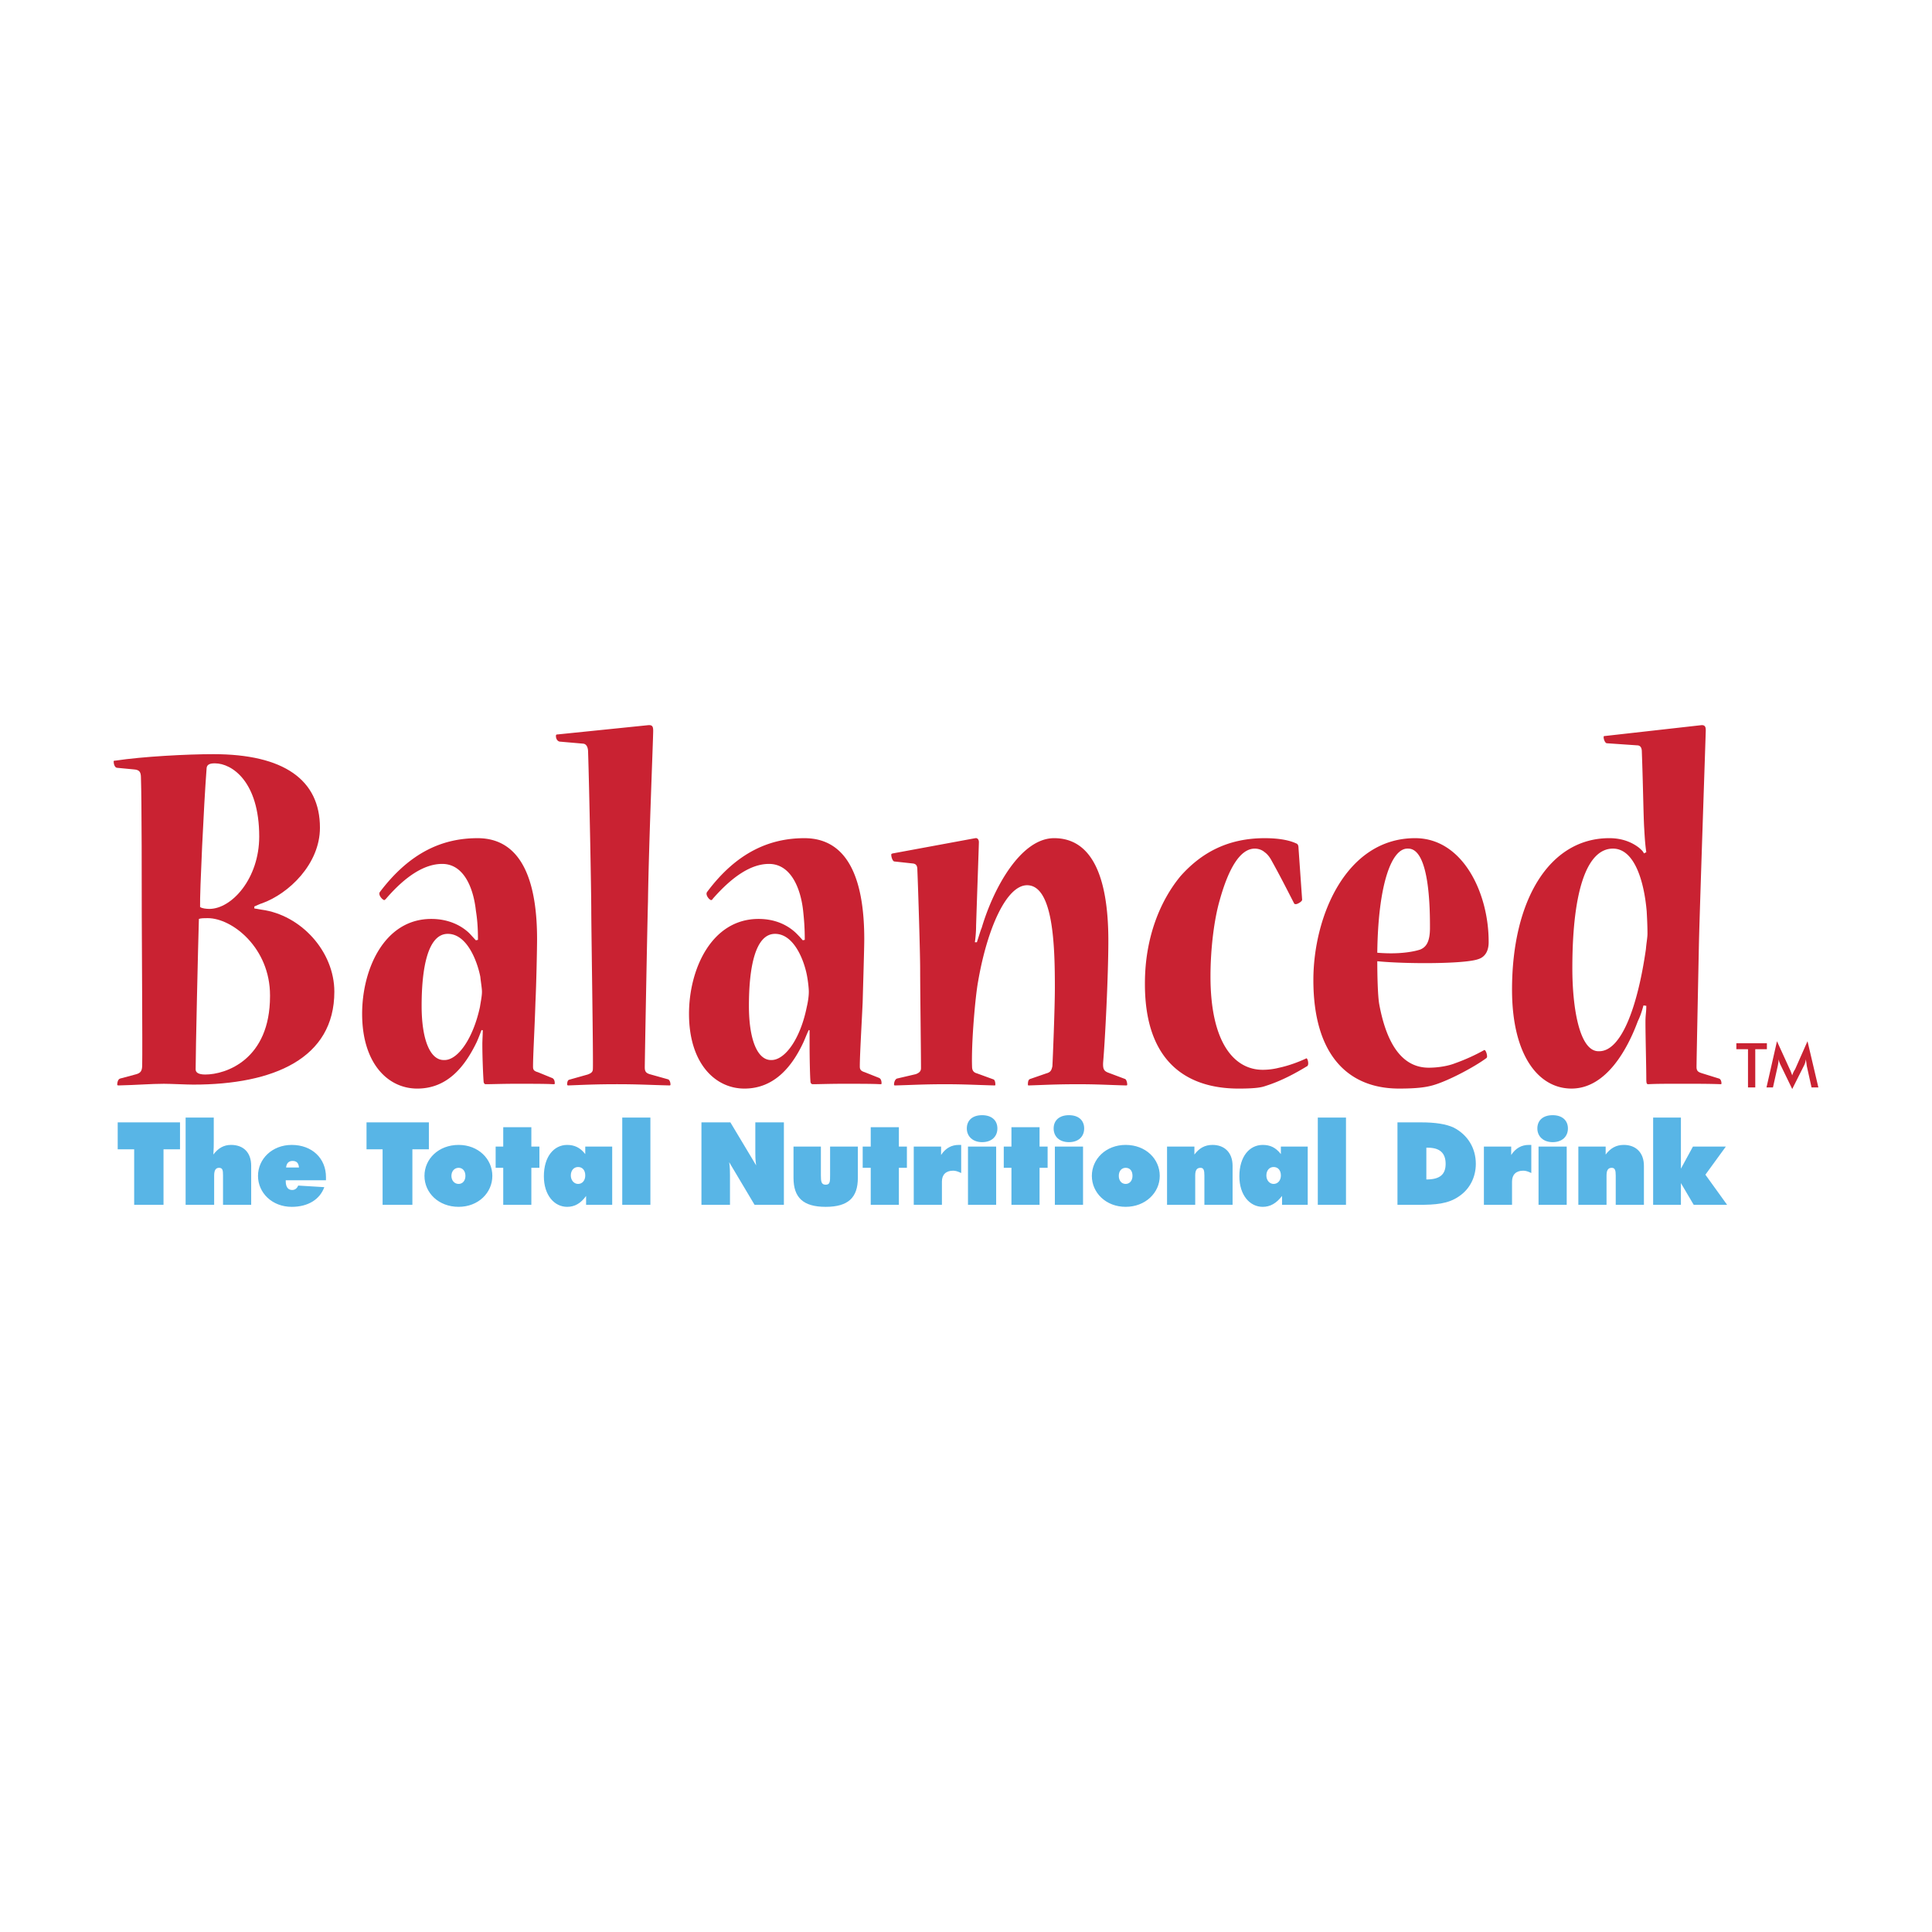 <svg xmlns="http://www.w3.org/2000/svg" width="2500" height="2500" viewBox="0 0 192.756 192.756"><g fill-rule="evenodd" clip-rule="evenodd"><path fill="#fff" d="M0 0h192.756v192.756H0V0z"/><path fill="#58b5e6" d="M164.934 120.205h2.771v-2.168l1.277 2.168h3.332l-2.166-3.006 2.041-2.806h-3.283l-1.201 2.205v-5.096h-2.771v8.703zM157.473 120.205h2.811v-2.924c0-.527.156-.768.518-.768.32 0 .4.24.4.768v2.924h2.812v-3.893c0-1.318-.807-2.084-2.006-2.084-.766 0-1.326.322-1.811.961v-.797h-2.725v5.813h.001zM156.432 112.586c0-.803-.57-1.324-1.523-1.324-.967 0-1.527.521-1.527 1.324 0 .797.604 1.367 1.527 1.367.952 0 1.523-.57 1.523-1.367zM153.5 120.205h2.811v-5.812H153.5v5.812zM148.049 120.205h2.807v-2.324c0-.682.396-1.082 1.123-1.082.24 0 .48.076.799.234v-2.805h-.242c-.723 0-1.322.322-1.764 1.004v-.84h-2.723v5.813zM131.477 120.205h2.812v-8.703h-2.812v8.703zM116.436 120.205h2.811v-2.924c0-.527.156-.768.525-.768.316 0 .391.24.391.768v2.924h2.812v-3.893c0-1.318-.803-2.084-2.004-2.084-.764 0-1.324.322-1.805.961v-.797h-2.73v5.813zM108.168 112.586c0-.803-.555-1.324-1.516-1.324-.967 0-1.529.521-1.529 1.324 0 .797.562 1.367 1.529 1.367.961 0 1.516-.57 1.516-1.367zM105.244 120.205h2.811v-5.812h-2.811v5.812zM100.912 120.205h2.805v-3.691h.804v-2.121h-.804v-1.932h-2.805v1.932h-.766v2.121h.766v3.691zM99.51 112.586c0-.803-.564-1.324-1.527-1.324-.965 0-1.524.521-1.524 1.324 0 .797.608 1.367 1.524 1.367.962 0 1.527-.57 1.527-1.367zM96.576 120.205h2.811v-5.812h-2.811v5.812zM91.165 120.205h2.811v-2.324c0-.682.397-1.082 1.121-1.082.239 0 .479.076.801.234v-2.805h-.237c-.723 0-1.327.322-1.769 1.004v-.84h-2.727v5.813zM86.873 120.205h2.808v-3.691h.801v-2.121h-.801v-1.932h-2.808v1.932h-.802v2.121h.802v3.691zM79.169 114.393v3.123c0 1.969.962 2.891 3.211 2.891 2.246 0 3.208-.922 3.208-2.891v-3.123h-2.769v2.848c0 .641 0 .957-.439.957-.442 0-.48-.316-.48-.957v-2.848h-2.731zM69.983 120.205h2.847v-2.965c0-.326 0-.762-.078-1.287l2.531 4.252h2.925v-8.227h-2.85v2.971c0 .361 0 .803.084 1.322l-2.573-4.293h-2.886v8.227zM62.082 120.205h2.808v-8.703h-2.808v8.703zM50.208 120.205h2.805v-3.691h.804v-2.121h-.804v-1.932h-2.805v1.932h-.757v2.121h.757v3.691zM38.172 120.205h2.972v-5.539h1.646v-2.687h-6.222v2.687h1.604v5.539zM18.519 120.205h2.847v-2.924c0-.527.163-.768.483-.768.363 0 .402.24.402.768v2.924h2.809v-3.893c0-1.318-.761-2.084-2.01-2.084-.721 0-1.282.322-1.763.961.04-.523.04-.961.04-1.326v-2.361h-2.808v8.703zM13.387 120.205h2.927v-5.539h1.646v-2.687h-6.216v2.687h1.643v5.539z"/><path d="M114.229 98.186c0 7.863 4.291 10.422 9.346 10.422 1.889 0 2.369-.15 2.73-.277 1.52-.48 2.928-1.244 4.053-1.928.115-.035.162-.156.162-.314 0-.279-.125-.568-.207-.486-.76.359-1.762.727-2.684.922a6.63 6.63 0 0 1-1.648.209c-2.811 0-5.211-2.648-5.211-9.312 0-2.765.363-5.694.924-7.622.879-3.162 2.043-5.132 3.488-5.132.439 0 .762.159 1 .36.279.198.521.522.688.843.717 1.277 1.48 2.767 2.24 4.253.045.081.086.081.201.081.125 0 .604-.247.604-.442l-.361-5.141c0-.276-.08-.435-.242-.477-.76-.357-1.879-.52-3.129-.52-3.77 0-6.373 1.52-8.383 3.766-2.006 2.408-3.57 6.099-3.57 10.709v.086h-.001zM110.541 107.01c-.402-.162-.523-.367-.479-1.049.195-2.242.518-8.621.518-12.105 0-6.625-1.76-10.232-5.412-10.232-3.291 0-6.021 4.89-7.225 8.949-.121.271-.279.833-.48 1.437h-.201c.078-.521.123-1.117.123-1.646.078-2.481.279-8.103.279-8.337 0-.24-.123-.441-.359-.402l-8.227 1.52c-.157.039-.157.081-.157.123 0 .283.157.682.316.682l1.844.201c.363.042.444.282.444.64.081 1.886.279 8.307.279 9.869 0 2.008.084 8.463.084 9.91 0 .32-.201.48-.522.6l-1.886.441c-.163.076-.282.322-.282.602 0 .041 0 .082.12.082 1.607-.041 2.811-.121 4.976-.121 1.964 0 3.248.08 4.937.121.076 0 .076-.041.076-.082 0-.201-.043-.486-.201-.525l-1.643-.6c-.279-.076-.481-.238-.481-.684-.084-2.318.323-6.979.598-8.457.924-5.373 2.85-9.627 4.893-9.627 2.65 0 2.771 6.213 2.771 10.223 0 2.09-.205 7.061-.246 7.826-.076.365-.154.604-.594.719l-1.643.568c-.17.07-.207.277-.207.557 0 .041 0 .082.084.082 1.4-.041 2.605-.121 4.93-.121 2.008 0 3.131.08 4.775.121.119 0 .119-.041.119-.082 0-.201-.076-.486-.199-.557l-1.722-.646zM55.625 73.275c-.159 0-.159.079-.159.157 0 .324.192.564.441.564l2.282.199c.36.037.484.441.484.807.123 3.686.318 13.996.318 15.803 0 1.724.207 14.715.161 15.838 0 .328-.201.443-.52.562l-1.847.52c-.162.045-.201.285-.201.486 0 .041.039.082.12.082 1.205-.041 2.525-.121 4.854-.121 2.165 0 3.414.08 5.216.121.12 0 .12-.041.12-.082 0-.279-.12-.486-.237-.525l-1.847-.518c-.363-.119-.48-.279-.48-.676 0-.645.24-13.724.319-16.535.078-5.697.52-16.202.52-17.046 0-.348-.056-.539-.333-.562h-.149l-9.062.926zM175.123 104.68h1.16v-.596h-3.047v.596h1.162v3.812h.725v-3.812zm5.135 1.648c0-.082-.041-.279-.084-.643-.039.236-.084.441-.197.643l-1.166 2.324-1.166-2.406a2.48 2.48 0 0 1-.195-.561c0 .236-.041.441-.08.643l-.48 2.164h-.646l1.045-4.609 1.281 2.805c.047.076.125.283.242.602.082-.279.201-.486.283-.602l1.24-2.805 1.084 4.609h-.682l-.479-2.164zM47.479 93.814c-.235-.241-.481-.528-.676-.727-.763-.723-2.009-1.405-3.777-1.405-4.688 0-6.896 5.021-6.896 9.467 0 4.939 2.564 7.459 5.499 7.459 3.048 0 4.77-2.24 5.935-4.648.198-.441.36-.883.483-1.199l.121.037c0 .24-.045 1.086-.045 1.361 0 1.322.079 3.172.123 3.691 0 .242.12.322.199.322.606 0 1.688-.043 3.012-.043 1.558 0 3.081 0 3.727.043.123 0 .165 0 .165-.08 0-.201-.042-.482-.322-.562l-1.366-.559c-.441-.123-.481-.283-.481-.568 0-1.117.162-3.846.241-6.416.084-1.641.162-5.332.162-6.296 0-5.294-1.288-10.066-5.937-10.066-3.531 0-6.775 1.445-9.748 5.373-.205.285.276.801.441.801.039 0 .079-.036.163-.119 2.002-2.326 3.889-3.487 5.613-3.487 2.207 0 3.132 2.483 3.367 4.688.123.765.204 1.606.204 2.888l-.207.045zm-3.206 11.946c-1.366 0-2.207-2.041-2.207-5.408 0-3.732.604-7.181 2.61-7.181 1.964 0 2.967 2.845 3.247 4.289.039.441.162 1.129.162 1.484 0 .445-.123 1.006-.201 1.521-.688 3.178-2.208 5.295-3.534 5.295h-.077zM80.092 93.814a10.948 10.948 0 0 0-.679-.727c-.763-.723-1.97-1.405-3.733-1.405-4.693 0-6.937 5.021-6.937 9.467 0 4.939 2.604 7.459 5.528 7.459 3.012 0 4.781-2.24 5.901-4.648.195-.441.36-.883.522-1.199l.078.037v1.361c0 1.322.04 3.172.084 3.691 0 .242.115.322.241.322.559 0 1.682-.043 3.009-.043 1.52 0 3.085 0 3.69.043.118 0 .157 0 .157-.08 0-.201-.04-.482-.28-.562l-1.406-.559c-.399-.123-.483-.283-.483-.568 0-1.117.165-3.846.285-6.416.042-1.641.159-5.332.159-6.296 0-5.294-1.282-10.066-5.973-10.066-3.493 0-6.784 1.445-9.712 5.373-.198.285.238.801.406.801.077 0 .117-.036.159-.119 2.039-2.326 3.889-3.487 5.613-3.487 2.21 0 3.171 2.483 3.409 4.688.081.765.162 1.606.162 2.888l-.2.045zm-3.168 11.946c-1.361 0-2.204-2.041-2.204-5.408 0-3.732.6-7.181 2.606-7.181 1.964 0 2.967 2.845 3.208 4.289.081.441.162 1.129.162 1.484 0 .445-.082 1.006-.204 1.521-.637 3.178-2.162 5.295-3.523 5.295h-.045zM148.523 93.931c0-4.813-2.564-10.307-7.336-10.307-6.898 0-10.152 7.818-10.152 14.157 0 7.459 3.453 10.826 8.543 10.826 1.693 0 2.609-.115 3.332-.314 1.607-.443 4.254-1.891 5.336-2.691a.215.215 0 0 0 .119-.195c0-.285-.16-.682-.279-.645a19.154 19.154 0 0 1-2.932 1.326c-.596.24-1.604.436-2.607.436-2.803 0-4.252-2.641-4.934-6.297-.158-.838-.201-3.008-.201-4.326 2.811.282 8.742.282 10.072-.207.641-.196 1.039-.76 1.039-1.685v-.078zm-8.021-9.264c2.166 0 2.166 6.255 2.166 7.906 0 1.437-.402 1.92-.961 2.16-.48.162-1.926.52-4.295.321.082-6.775 1.408-10.388 3.006-10.388h.084v.001zM160.119 73.432c-.123 0-.123.041-.123.123 0 .24.162.6.324.6l3.002.207c.365 0 .484.274.484.64.123 3.289.164 6.613.24 7.697.045.763.082 1.487.205 2.328l-.238.117c-.084-.201-.207-.318-.482-.559-.564-.441-1.523-.961-2.973-.961-5.975 0-9.703 6.174-9.703 15.118 0 6.498 2.605 9.865 5.936 9.865 3.492 0 5.613-4.01 6.617-6.729.242-.49.398-.969.562-1.568l.281.041c0 .682-.084.842-.084 1.637 0 1.289.084 4.619.084 5.621 0 .482.039.562.195.562.85-.043 1.771-.043 3.531-.043 1.244 0 2.568 0 3.693.043.08 0 .08-.043.08-.08 0-.201-.08-.438-.244-.482l-1.68-.523c-.359-.115-.564-.197-.564-.639 0-.6.205-10.591.24-12.315.078-3.406.682-20.983.682-21.259 0-.253-.029-.504-.336-.523H169.742l-9.623 1.082zm-.639 31.449c-1.932 0-2.607-4.451-2.607-8.262 0-8.064 1.559-11.953 4.049-11.953 2.203 0 3.125 3.405 3.369 6.255.041.76.078 1.481.078 2.249 0 .358-.117.998-.156 1.523-.846 5.898-2.49 10.187-4.654 10.187h-.079v.001z" fill="#c92232"/><path d="M32.522 117.754v-.314c0-1.889-1.406-3.211-3.414-3.211-1.962 0-3.367 1.402-3.367 3.09 0 1.686 1.405 3.088 3.367 3.088 1.648 0 2.813-.758 3.247-1.965l-2.604-.158c-.117.279-.321.441-.6.441-.402 0-.643-.283-.643-.883v-.088h4.014zm-3.978-1.275c.044-.447.282-.652.647-.652.4 0 .598.205.638.652h-1.285zM49.121 117.318c0-1.688-1.399-3.09-3.364-3.09-2.004 0-3.408 1.402-3.408 3.09 0 1.686 1.404 3.088 3.408 3.088 1.965 0 3.364-1.402 3.364-3.088zm-3.364.803c-.402 0-.718-.324-.718-.803 0-.486.316-.805.718-.805.397 0 .679.318.679.805.001.479-.282.803-.679.803zM58.475 120.205h2.604v-5.812h-2.688v.752c-.52-.68-1.123-.916-1.805-.916-1.321 0-2.324 1.162-2.324 3.127 0 1.889 1.042 3.051 2.324 3.051.766 0 1.364-.359 1.889-1.086v.884zm-1.525-2.924c0-.527.318-.848.724-.848.439 0 .717.32.717.848 0 .473-.278.84-.717.84-.406 0-.724-.367-.724-.84zM115.709 117.318c0-1.688-1.396-3.09-3.4-3.09-1.967 0-3.375 1.402-3.375 3.09 0 1.686 1.408 3.088 3.375 3.088 1.964 0 3.4-1.402 3.4-3.088zm-3.4.803c-.408 0-.686-.324-.686-.803 0-.486.277-.805.686-.805.439 0 .68.318.68.805-.001.479-.286.803-.68.803zM127.91 120.205h2.562v-5.812h-2.68v.752c-.525-.68-1.09-.916-1.812-.916-1.324 0-2.328 1.162-2.328 3.127 0 1.889 1.045 3.051 2.328 3.051.764 0 1.363-.359 1.93-1.086v.884zm-1.564-2.924c0-.527.316-.848.721-.848.436 0 .727.32.727.848 0 .473-.291.84-.727.84-.405 0-.721-.367-.721-.84zM139.424 120.205h2.16c1.607 0 2.889-.084 3.975-.842 1.086-.725 1.684-1.924 1.684-3.246 0-1.566-.805-2.891-2.207-3.617-.758-.355-1.844-.521-3.246-.521h-2.365v8.226h-.001zm2.883-2.529v-3.168h.164c1.164 0 1.76.523 1.76 1.609-.001 1.082-.596 1.559-1.924 1.559z" fill="#58b5e6"/><path d="M25.378 90.438c.282-.114.601-.28.763-.315 2.685-.964 5.78-3.931 5.78-7.543 0-4.778-3.61-7.337-10.634-7.337-2.646 0-7.06.237-9.748.642-.157 0-.202.034-.202.07 0 .288.123.651.36.651l1.648.157c.559.039.718.24.718.844.081 2.126.081 11.475.081 13.757 0 2.006.082 13.16.042 14.92 0 .605-.198.766-.564.885l-1.644.441c-.204.076-.282.361-.282.602 0 .041 0 .082.163.082 1.807-.041 3.213-.164 4.492-.164.643 0 2.289.082 2.928.082 8.022 0 14.079-2.609 14.079-9.268 0-4.01-3.325-7.658-7.258-8.184-.084 0-.36-.078-.724-.12v-.202h.002zm1.562 8.951c0 6.332-4.409 7.816-6.457 7.816-.679 0-.964-.195-.964-.518 0-1.688.243-12.435.325-15.006.204-.078.562-.078.88-.078 2.451 0 6.216 2.97 6.216 7.701v.085zm-5.49-23.23c1.679 0 4.412 1.805 4.412 7.303 0 4.175-2.732 7.22-4.976 7.22-.24 0-.76-.042-.924-.196-.037-1.489.366-10.069.646-13.763 0-.396.24-.564.799-.564h.043z" fill="#c92232"/></g></svg>